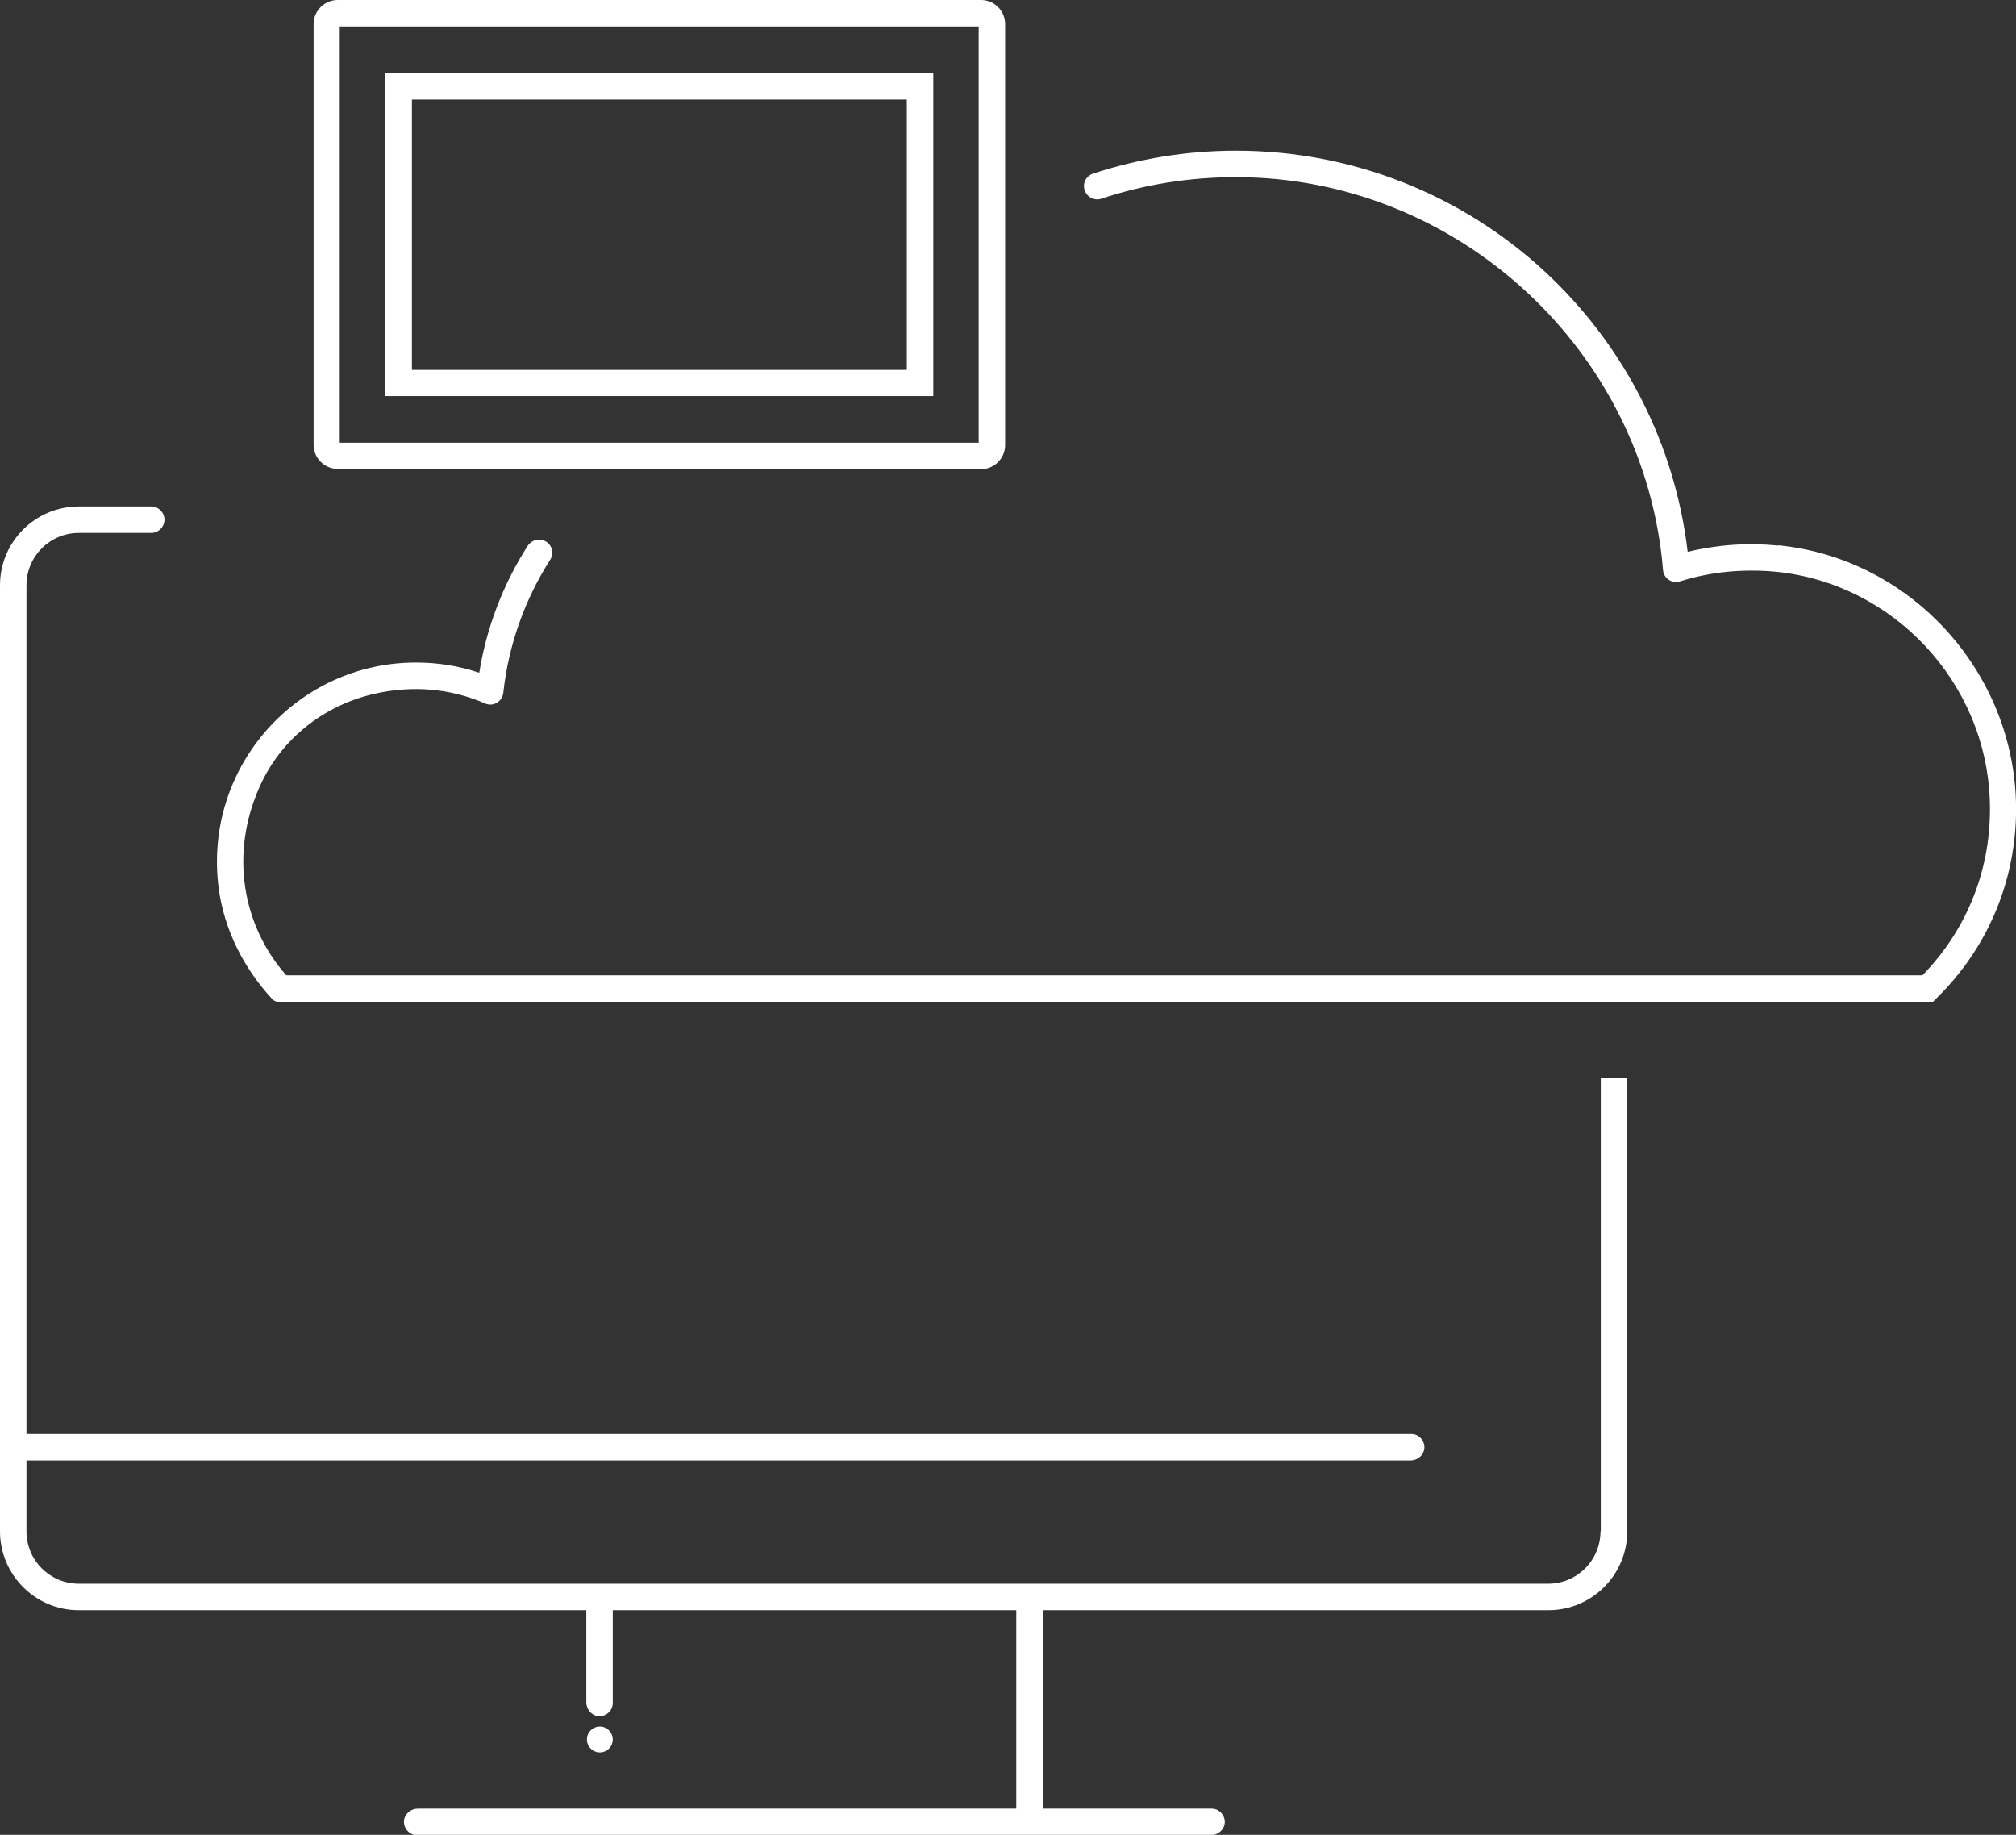 <?xml version="1.0" encoding="UTF-8"?>
<svg id="Camada_2" data-name="Camada 2" xmlns="http://www.w3.org/2000/svg" viewBox="0 0 67.05 61.01">
  <rect x="0" y="0" width="67.05" height="61.01" fill="#333333" stroke="none"/>
  <defs>
    <style>
      .cls-1 {
        fill: #fff;
      }
    </style>
  </defs>
  <g id="Camada_1-2" data-name="Camada 1">
    <g>
      <circle class="cls-1" cx="19.95" cy="57.84" r=".43"/>
      <path class="cls-1" d="M59.14,18.14c-1.02-.1-2.03-.03-3.01.21-.42-3.57-2.1-6.86-4.75-9.32-2.8-2.59-6.45-4.02-10.27-4.02-1.63,0-3.22.26-4.75.76-.24.08-.37.33-.28.57.08.22.32.34.54.27,1.44-.48,2.95-.72,4.49-.72,7.35,0,13.59,5.74,14.2,13.06h0c.02.28.3.47.57.38,1.02-.32,2.09-.42,3.18-.32,3.93.39,7,3.7,7.12,7.64.07,2.18-.73,4.23-2.24,5.78H9.52c-1.47-1.67-1.88-4.06-.88-6.28.7-1.57,2.13-2.7,3.81-3.08,1.28-.29,2.53-.18,3.68.32.27.12.58-.06.61-.36.17-1.57.71-3.09,1.56-4.42.13-.2.07-.46-.12-.59-.21-.14-.49-.08-.63.13-.82,1.28-1.37,2.72-1.61,4.22-.68-.23-1.38-.34-2.11-.34-3.93,0-7.07,3.45-6.56,7.48.18,1.4.84,2.7,1.81,3.74h0s.09.06.14.06h55.07l.13-.13c1.65-1.62,2.58-3.78,2.63-6.08.1-4.56-3.37-8.52-7.91-8.97Z"/>
      <path class="cls-1" d="M12.82,13.17h18.22V2.43H12.82v10.74ZM13.7,3.31h16.46v8.99H13.7V3.31Z"/>
      <path class="cls-1" d="M11.23,15.6h21.4c.44,0,.8-.36.8-.8V.8c0-.44-.36-.8-.8-.8H11.23c-.44,0-.8.36-.8.8v13.99c0,.44.36.8.8.8ZM11.3.88h21.25v13.84H11.3V.88Z"/>
      <path class="cls-1" d="M53.23,50.92c0,.96-.78,1.74-1.74,1.74H2.62c-.96,0-1.74-.78-1.74-1.74v-2.36h46.03c.22,0,.42-.15.46-.37.04-.27-.17-.51-.43-.51H.88v-28.22c0-.96.78-1.74,1.74-1.74h2.41c.24,0,.44-.2.44-.44s-.2-.44-.44-.44h-2.41c-1.44,0-2.62,1.17-2.62,2.62v31.46c0,1.44,1.17,2.62,2.62,2.62h16.88v3.06c0,.22.15.42.37.46.27.04.51-.17.51-.43v-3.09h13.42v6.6H13.9c-.22,0-.42.15-.46.37-.04.27.17.51.43.51h26.4c.22,0,.42-.15.46-.37.04-.27-.17-.51-.43-.51h-5.62v-6.6h16.82c1.44,0,2.62-1.17,2.62-2.62v-15.07h-.88v15.07Z"/>
    </g>
  </g>
</svg>